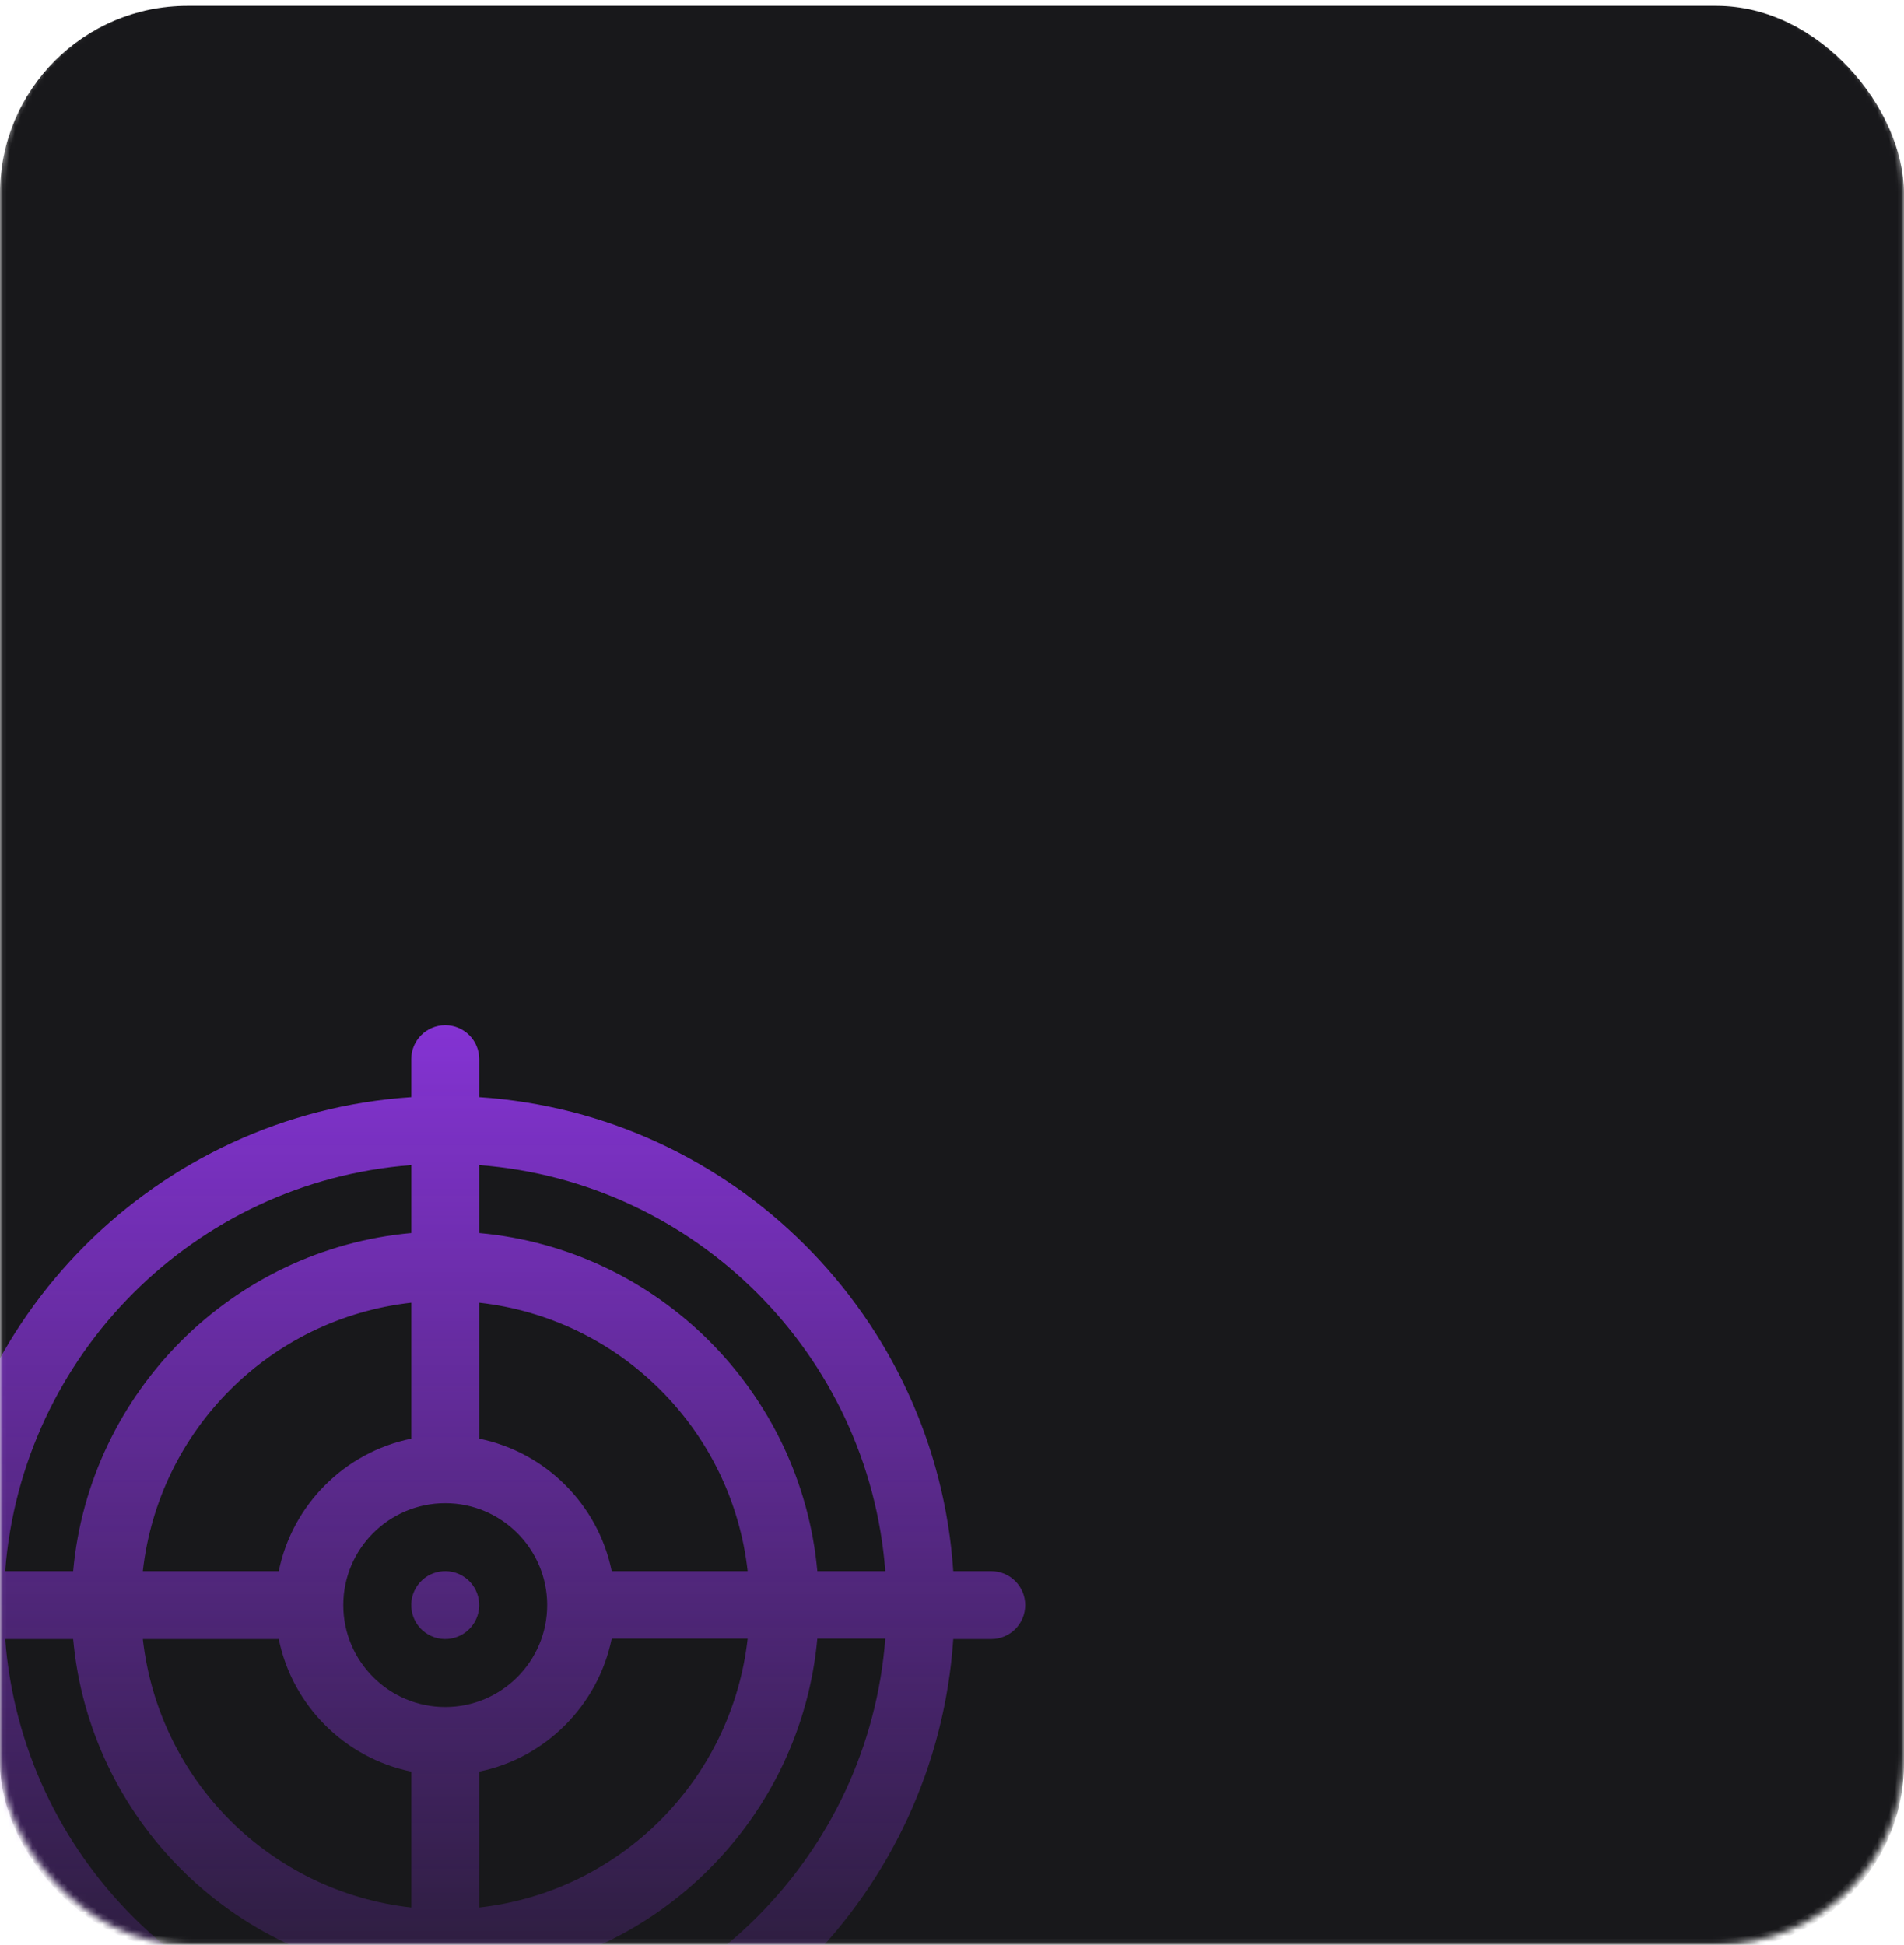 <?xml version="1.0" encoding="UTF-8"?> <svg xmlns="http://www.w3.org/2000/svg" width="325" height="332" viewBox="0 0 325 332" fill="none"> <mask id="mask0_2_12053" style="mask-type:alpha" maskUnits="userSpaceOnUse" x="0" y="0" width="325" height="332"> <rect width="325" height="332" rx="32" fill="#18181B"></rect> <rect x="0.5" y="0.5" width="324" height="331" rx="31.5" stroke="white" stroke-opacity="0.04"></rect> </mask> <g mask="url(#mask0_2_12053)"> <g filter="url(#filter0_i_2_12053)"> <rect width="325" height="332" rx="32" fill="#18181B"></rect> </g> <rect x="0.5" y="0.5" width="324" height="331" rx="31.5" stroke="white" stroke-opacity="0.04"></rect> <path fill-rule="evenodd" clip-rule="evenodd" d="M162.717 268.199H169.199C172.405 268.199 175 270.794 175 274C175 277.206 172.405 279.801 169.199 279.801H162.717C159.839 323.15 125.15 357.839 81.801 360.717V367.199C81.801 370.405 79.206 373 76 373C72.794 373 70.199 370.405 70.199 367.199V360.717C26.851 357.839 -7.839 323.15 -10.717 279.801H-17.199C-20.405 279.801 -23 277.206 -23 274C-23 270.794 -20.405 268.199 -17.199 268.199H-10.717C-7.839 224.85 26.851 190.161 70.199 187.283V180.801C70.199 177.595 72.794 175 76 175C79.206 175 81.801 177.595 81.801 180.801V187.283C125.15 190.161 159.839 224.85 162.717 268.199ZM139.514 268.199H151.116C148.282 231.249 118.751 201.718 81.801 198.884V210.486C112.359 213.256 136.744 237.641 139.514 268.199ZM58.598 274C58.598 283.595 66.404 291.402 76 291.402C85.596 291.402 93.402 283.595 93.402 274C93.402 264.405 85.596 256.598 76 256.598C66.404 256.598 58.598 264.405 58.598 274ZM47.584 268.199C49.895 256.851 58.851 247.895 70.199 245.584V222.379C46.097 225.091 27.091 244.097 24.379 268.199H47.584ZM70.199 302.416C58.851 300.105 49.895 291.149 47.584 279.801H24.379C27.091 303.903 46.097 322.909 70.199 325.621V302.416ZM104.416 279.724C102.105 291.072 93.149 300.105 81.801 302.416V325.621C105.903 322.909 124.909 303.826 127.621 279.724H104.416ZM81.801 245.584C93.149 247.895 102.105 256.851 104.416 268.199H127.621C124.909 244.097 105.903 225.091 81.801 222.379V245.584ZM70.199 210.486V198.884C33.249 201.718 3.718 231.249 0.884 268.199H12.486C15.257 237.641 39.641 213.256 70.199 210.486ZM12.486 279.801H0.884C3.718 316.751 33.249 346.282 70.199 349.116V337.514C39.641 334.744 15.257 310.359 12.486 279.801ZM81.801 337.514V349.116C118.751 346.282 148.282 316.674 151.116 279.724H139.514C136.744 310.282 112.359 334.744 81.801 337.514ZM70.973 271.098C72.576 268.325 76.123 267.374 78.898 268.976C81.671 270.577 82.621 274.124 81.02 276.899C79.419 279.672 75.871 280.624 73.097 279.021C70.322 277.42 69.372 273.873 70.973 271.098Z" fill="url(#paint0_linear_2_12053)"></path> </g> <defs> <filter id="filter0_i_2_12053" x="0" y="0" width="325" height="332" filterUnits="userSpaceOnUse" color-interpolation-filters="sRGB"> <feFlood flood-opacity="0" result="BackgroundImageFix"></feFlood> <feBlend mode="normal" in="SourceGraphic" in2="BackgroundImageFix" result="shape"></feBlend> <feColorMatrix in="SourceAlpha" type="matrix" values="0 0 0 0 0 0 0 0 0 0 0 0 0 0 0 0 0 0 127 0" result="hardAlpha"></feColorMatrix> <feOffset dy="1"></feOffset> <feComposite in2="hardAlpha" operator="arithmetic" k2="-1" k3="1"></feComposite> <feColorMatrix type="matrix" values="0 0 0 0 1 0 0 0 0 1 0 0 0 0 1 0 0 0 0.08 0"></feColorMatrix> <feBlend mode="normal" in2="shape" result="effect1_innerShadow_2_12053"></feBlend> </filter> <linearGradient id="paint0_linear_2_12053" x1="76" y1="175" x2="76" y2="373" gradientUnits="userSpaceOnUse"> <stop stop-color="#8433D3"></stop> <stop offset="1" stop-color="#8535D5" stop-opacity="0"></stop> </linearGradient> </defs> </svg> 